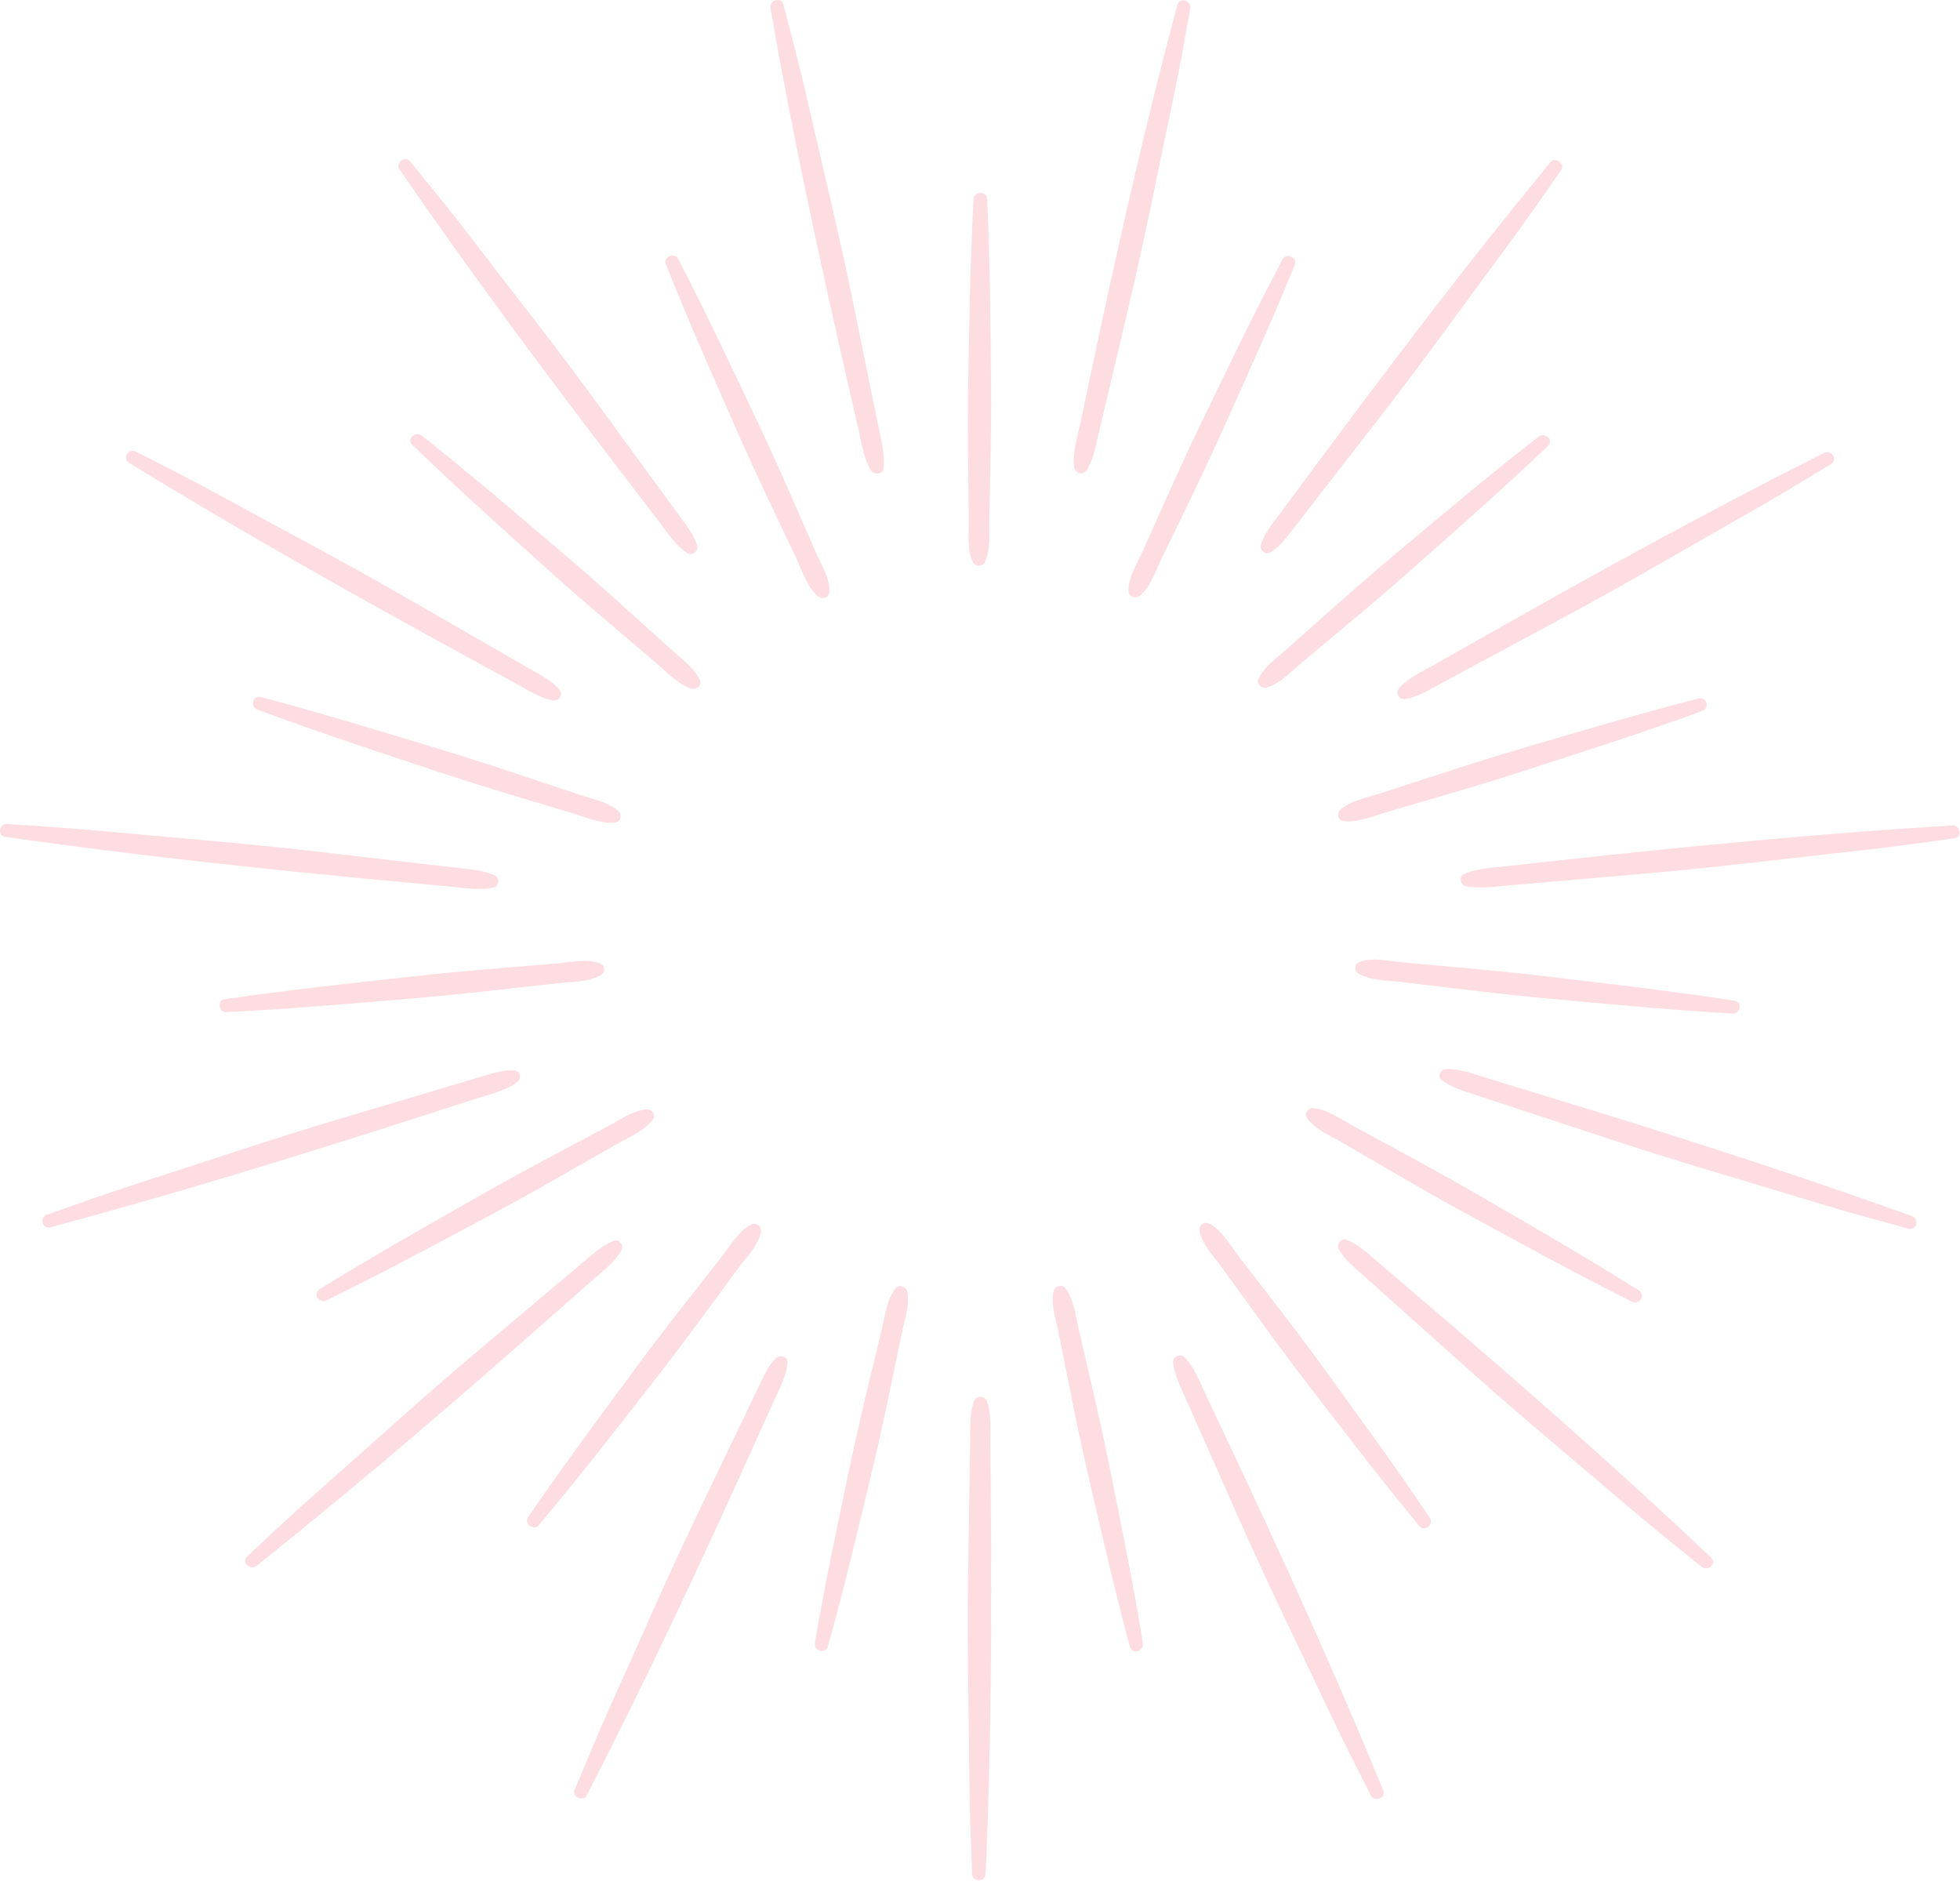 <?xml version="1.0" encoding="UTF-8"?> <svg xmlns="http://www.w3.org/2000/svg" width="593" height="569" viewBox="0 0 593 569" fill="none"><path d="M294.572 60.239C293.526 78.694 293.266 97.14 292.928 115.62C292.758 124.983 292.847 134.326 292.954 143.689C293.005 148.322 293.061 152.954 293.112 157.586C293.155 161.551 292.544 166.517 294.388 170.165C295.046 171.466 297.265 171.45 297.931 170.165C299.805 166.538 299.233 161.539 299.31 157.586C299.404 152.954 299.498 148.322 299.587 143.689C299.775 134.33 299.941 124.983 299.843 115.62C299.656 97.144 299.545 78.698 298.67 60.239C298.55 57.69 294.717 57.694 294.572 60.239Z" fill="#FCBDC5" fill-opacity="0.5"></path><path d="M201.406 79.789C208.202 96.975 215.714 113.853 223.162 130.789C226.957 139.415 230.956 147.93 235.003 156.445C237.005 160.662 239.011 164.878 241.013 169.09C242.712 172.664 244.244 177.758 247.441 180.356C248.803 181.459 250.86 180.747 250.941 178.956C251.125 174.933 248.312 170.461 246.728 166.846C244.859 162.572 242.985 158.294 241.111 154.02C237.333 145.39 233.543 136.784 229.505 128.265C221.566 111.506 213.712 94.739 205.154 78.265C204.13 76.289 200.574 77.676 201.406 79.789Z" fill="#FCBDC5" fill-opacity="0.5"></path><path d="M124.78 134.622C138.281 147.703 152.303 160.217 166.29 172.808C173.388 179.198 180.649 185.387 187.935 191.576C191.542 194.639 195.149 197.703 198.755 200.77C201.799 203.356 205.29 207.251 209.29 208.355C210.673 208.738 212.406 207.359 211.812 205.921C210.259 202.133 206.148 199.263 203.139 196.546C199.635 193.379 196.13 190.217 192.626 187.055C185.54 180.66 178.455 174.286 171.182 168.093C156.806 155.852 142.502 143.569 127.678 131.83C125.676 130.237 122.88 132.781 124.78 134.622Z" fill="#FCBDC5" fill-opacity="0.5"></path><path d="M77.951 214.701C95.844 221.367 113.972 227.313 132.104 233.341C141.277 236.392 150.518 239.196 159.781 241.988C164.361 243.371 168.941 244.75 173.521 246.134C177.49 247.332 182.079 249.342 186.292 248.786C187.871 248.576 188.187 246.422 187.197 245.479C184.234 242.667 178.997 241.65 175.168 240.369C170.627 238.85 166.085 237.335 161.544 235.815C152.371 232.752 143.206 229.709 133.944 226.905C115.692 221.375 97.492 215.779 79.044 210.884C76.445 210.196 75.54 213.799 77.951 214.701Z" fill="#FCBDC5" fill-opacity="0.5"></path><path d="M68.437 306.189C87.521 305.267 106.52 303.587 125.557 301.985C135.229 301.17 144.863 300.107 154.505 299.024C159.281 298.489 164.062 297.954 168.838 297.418C172.876 296.966 178.284 297.11 181.818 294.977C183.398 294.021 182.962 291.946 181.327 291.362C177.405 289.949 172.027 291.176 167.959 291.514C163.17 291.909 158.376 292.304 153.587 292.7C143.911 293.499 134.256 294.343 124.609 295.413C105.666 297.513 86.744 299.547 67.891 302.302C65.611 302.635 66.149 306.3 68.437 306.189Z" fill="#FCBDC5" fill-opacity="0.5"></path><path d="M98.833 393.378C115.928 385.024 132.617 376.015 149.379 367.059C157.869 362.521 166.213 357.774 174.562 353.002C178.694 350.642 182.826 348.279 186.958 345.919C190.479 343.91 195.243 341.942 197.59 338.59C198.44 337.379 197.326 335.522 195.819 335.613C191.627 335.86 187.419 338.849 183.829 340.76C179.625 343 175.416 345.236 171.212 347.476C162.713 352.001 154.241 356.534 145.883 361.294C129.394 370.691 112.888 380 96.758 389.961C94.53 391.344 96.476 394.531 98.833 393.378Z" fill="#FCBDC5" fill-opacity="0.5"></path><path d="M162.943 461.454C174.972 447.187 186.368 432.483 197.842 417.8C203.689 410.318 209.337 402.717 214.958 395.079C217.741 391.295 220.524 387.515 223.307 383.731C225.667 380.524 229.488 376.686 230.218 372.717C230.529 371.016 228.869 369.645 227.204 370.481C223.52 372.33 220.908 376.909 218.462 380.021C215.56 383.723 212.657 387.425 209.759 391.126C203.903 398.596 198.072 406.069 192.438 413.699C181.357 428.716 170.234 443.662 159.721 459.054C158.462 460.903 161.462 463.209 162.943 461.454Z" fill="#FCBDC5" fill-opacity="0.5"></path><path d="M250.492 498.055C255.486 480.238 259.708 462.273 264.015 444.292C266.2 435.167 268.129 426.006 270.042 416.824C270.989 412.278 271.937 407.732 272.884 403.186C273.687 399.328 275.437 394.457 274.421 390.545C274.075 389.216 271.967 388.487 270.994 389.673C268.368 392.872 267.848 397.714 266.909 401.597C265.82 406.106 264.732 410.614 263.643 415.123C261.445 424.239 259.268 433.343 257.343 442.517C253.54 460.655 249.664 478.744 246.536 497.001C246.113 499.463 249.788 500.567 250.492 498.055Z" fill="#FCBDC5" fill-opacity="0.5"></path><path d="M345.793 497.097C342.831 478.811 339.1 460.685 335.446 442.519C333.598 433.328 331.494 424.208 329.373 415.075C328.323 410.558 327.273 406.041 326.227 401.524C325.322 397.629 324.839 392.803 322.244 389.579C321.275 388.373 319.171 389.138 318.817 390.452C317.767 394.355 319.483 399.251 320.251 403.114C321.16 407.668 322.069 412.222 322.978 416.776C324.814 425.974 326.666 435.148 328.779 444.289C332.941 462.295 337.013 480.293 341.845 498.147C342.519 500.671 346.19 499.555 345.793 497.097Z" fill="#FCBDC5" fill-opacity="0.5"></path><path d="M432.684 459.317C422.312 443.831 411.304 428.798 400.347 413.695C394.777 406.02 389.01 398.509 383.214 390.991C380.345 387.268 377.473 383.542 374.604 379.82C372.188 376.686 369.619 372.099 365.948 370.218C364.266 369.357 362.64 370.769 362.935 372.453C363.63 376.431 367.425 380.306 369.756 383.534C372.504 387.338 375.257 391.143 378.006 394.948C383.564 402.631 389.147 410.273 394.935 417.8C406.289 432.57 417.566 447.348 429.458 461.714C430.917 463.472 433.939 461.191 432.684 459.317Z" fill="#FCBDC5" fill-opacity="0.5"></path><path d="M495.789 390.351C479.748 380.251 463.315 370.813 446.898 361.289C438.579 356.464 430.145 351.868 421.685 347.277C417.498 345.004 413.315 342.732 409.127 340.459C405.55 338.515 401.389 335.509 397.193 335.225C395.673 335.122 394.594 336.996 395.422 338.202C397.731 341.57 402.503 343.584 406.003 345.618C410.113 348.01 414.228 350.407 418.339 352.799C426.649 357.637 434.955 362.446 443.407 367.05C460.092 376.133 476.709 385.266 493.718 393.765C496.066 394.938 498.004 391.743 495.789 390.351Z" fill="#FCBDC5" fill-opacity="0.5"></path><path d="M524.839 302.747C506.007 299.832 487.098 297.662 468.168 295.414C458.525 294.269 448.883 293.355 439.211 292.478C434.426 292.045 429.637 291.609 424.852 291.177C420.784 290.806 415.432 289.538 411.496 290.917C409.84 291.498 409.456 293.577 411.005 294.532C414.522 296.694 419.943 296.587 423.977 297.073C428.749 297.645 433.525 298.222 438.297 298.794C447.935 299.951 457.556 301.088 467.224 301.977C486.244 303.723 505.221 305.547 524.293 306.634C526.563 306.762 527.14 303.105 524.839 302.747Z" fill="#FCBDC5" fill-opacity="0.5"></path><path d="M513.882 211.308C495.387 216.043 477.135 221.503 458.836 226.897C449.553 229.631 440.363 232.604 431.164 235.598C426.61 237.08 422.056 238.558 417.501 240.04C413.656 241.292 408.427 242.268 405.439 245.056C404.427 245.999 404.782 248.14 406.344 248.362C410.544 248.955 415.175 246.966 419.149 245.805C423.742 244.459 428.335 243.116 432.927 241.77C442.211 239.048 451.473 236.314 460.672 233.333C478.851 227.445 497.022 221.639 514.97 215.125C517.399 214.244 516.481 210.645 513.882 211.308Z" fill="#FCBDC5" fill-opacity="0.5"></path><path d="M465.411 132.155C450.476 143.771 436.074 155.947 421.596 168.085C414.271 174.225 407.134 180.541 399.993 186.882C396.463 190.02 392.934 193.153 389.404 196.286C386.364 198.983 382.254 201.808 380.658 205.588C380.047 207.033 381.81 208.388 383.18 208.021C387.188 206.955 390.718 203.076 393.783 200.515C397.415 197.481 401.052 194.442 404.684 191.407C412.022 185.276 419.334 179.141 426.487 172.804C440.577 160.324 454.697 147.917 468.313 134.955C470.234 133.123 467.421 130.591 465.411 132.155Z" fill="#FCBDC5" fill-opacity="0.5"></path><path d="M388.05 78.446C379.338 94.85 371.348 111.559 363.268 128.26C359.162 136.75 355.303 145.327 351.449 153.925C349.541 158.186 347.633 162.444 345.725 166.706C344.111 170.309 341.268 174.751 341.418 178.774C341.486 180.586 343.565 181.253 344.918 180.174C348.136 177.605 349.72 172.511 351.449 168.954C353.489 164.754 355.529 160.554 357.569 156.354C361.688 147.868 365.756 139.382 369.623 130.788C377.208 113.914 384.844 97.098 391.802 79.969C392.643 77.882 389.1 76.461 388.05 78.446Z" fill="#FCBDC5" fill-opacity="0.5"></path><path d="M233.094 2.477C239.736 40.54 247.884 78.36 256.536 116.04C257.62 120.758 258.704 125.481 259.784 130.204C260.693 134.169 261.312 138.835 263.54 142.33C264.364 143.627 267.032 143.644 267.288 141.857C267.809 138.242 266.857 134.367 266.131 130.801C265.269 126.577 264.407 122.352 263.545 118.123C261.56 108.418 259.575 98.713 257.586 89.012C253.403 68.577 248.366 48.281 243.722 27.94C241.695 19.059 239.322 10.251 237.051 1.423C236.402 -1.088 232.663 0.015 233.094 2.477Z" fill="#FCBDC5" fill-opacity="0.5"></path><path d="M120.81 51.163C143.01 83.462 166.516 114.924 190.398 146.082C193.364 149.952 196.335 153.827 199.301 157.697C201.841 161.016 204.381 164.977 207.941 167.336C209.447 168.333 211.424 166.686 210.954 165.101C209.934 161.654 207.356 158.529 205.239 155.622C202.661 152.085 200.078 148.548 197.496 145.011C191.584 136.912 185.668 128.817 179.752 120.717C167.31 103.691 154.138 87.126 141.32 70.364C135.72 63.047 129.833 55.936 124.037 48.763C122.603 47.001 119.53 49.302 120.81 51.163Z" fill="#FCBDC5" fill-opacity="0.5"></path><path d="M39.105 140.058C72.846 160.757 107.416 180.208 142.207 199.207C146.574 201.591 150.936 203.975 155.303 206.359C158.957 208.356 163.029 211.094 167.203 211.839C169.261 212.21 170.545 210.077 169.197 208.533C166.819 205.799 163.02 203.925 159.874 202.11C156.02 199.886 152.166 197.667 148.316 195.447C139.599 190.424 130.879 185.405 122.159 180.385C103.715 169.77 84.806 159.855 66.123 149.627C57.907 145.127 49.519 140.927 41.179 136.64C38.844 135.438 36.876 138.687 39.105 140.058Z" fill="#FCBDC5" fill-opacity="0.5"></path><path d="M1.466 253.158C41.243 258.852 81.246 263.089 121.271 266.816C126.257 267.281 131.242 267.746 136.232 268.211C140.436 268.607 145.166 269.451 149.315 268.483C150.958 268.1 151.402 265.617 149.805 264.868C146.399 263.262 142.242 263.003 138.507 262.566C134.072 262.052 129.637 261.537 125.202 261.022C115.018 259.845 104.829 258.667 94.645 257.489C73.213 255.019 51.658 253.359 30.179 251.338C20.81 250.457 11.407 249.909 2.017 249.267C-0.263 249.118 -0.83 252.828 1.466 253.158Z" fill="#FCBDC5" fill-opacity="0.5"></path><path d="M15.329 371.263C53.839 360.932 91.938 349.164 129.842 336.943C134.601 335.407 139.36 333.875 144.119 332.339C148.102 331.055 152.985 329.968 156.353 327.485C157.911 326.336 157.505 323.874 155.32 323.799C151.606 323.672 147.658 325.109 144.141 326.155C139.851 327.431 135.566 328.703 131.276 329.98C121.578 332.866 111.88 335.757 102.183 338.647C81.656 344.77 61.355 351.692 40.969 358.243C31.993 361.129 23.132 364.333 14.241 367.446C11.791 368.302 12.747 371.954 15.329 371.263Z" fill="#FCBDC5" fill-opacity="0.5"></path><path d="M77.695 473.639C108.543 449.061 138.417 423.343 167.92 397.278C171.617 394.013 175.313 390.748 179.014 387.483C182.117 384.744 186.001 381.891 188.024 378.288C188.793 376.925 187.474 374.689 185.707 375.381C182.219 376.744 179.223 379.478 176.406 381.854C173.042 384.687 169.683 387.52 166.32 390.353C158.598 396.863 150.881 403.372 143.164 409.886C126.91 423.602 111.206 437.952 95.268 452.005C88.306 458.144 81.584 464.526 74.793 470.843C72.863 472.638 75.698 475.228 77.695 473.639Z" fill="#FCBDC5" fill-opacity="0.5"></path><path d="M177.546 543.109C195.439 508.415 211.932 473.053 227.96 437.527C229.953 433.109 231.946 428.694 233.94 424.28C235.656 420.484 237.948 416.379 238.289 412.208C238.43 410.47 235.967 409.634 234.789 410.808C232.207 413.381 230.691 417.083 229.142 420.307C227.255 424.231 225.373 428.155 223.486 432.079C219.171 441.068 214.864 450.056 210.553 459.045C201.487 477.953 193.202 497.244 184.563 516.337C180.79 524.679 177.345 533.153 173.798 541.586C172.927 543.653 176.517 545.102 177.546 543.109Z" fill="#FCBDC5" fill-opacity="0.5"></path><path d="M298.209 566.889C299.921 528.349 300.1 489.743 299.759 451.174C299.716 446.335 299.673 441.497 299.635 436.659C299.601 432.599 300.019 427.831 298.602 423.965C297.91 422.079 295.349 422.104 294.645 423.965C293.377 427.325 293.595 431.45 293.535 434.996C293.467 439.327 293.399 443.655 293.335 447.987C293.185 457.782 293.036 467.578 292.891 477.37C292.579 498.085 293.134 518.842 293.296 539.557C293.369 548.669 293.791 557.777 294.111 566.885C294.197 569.438 298.098 569.434 298.209 566.889Z" fill="#FCBDC5" fill-opacity="0.5"></path><path d="M418.561 541.763C403.788 505.689 387.581 470.155 370.921 434.859C368.847 430.461 366.768 426.064 364.698 421.666C362.952 417.969 361.352 413.6 358.419 410.623C357.245 409.433 354.795 410.294 354.919 412.023C355.184 415.675 357.032 419.274 358.509 422.613C360.263 426.579 362.017 430.54 363.776 434.501C367.81 443.601 371.848 452.7 375.885 461.796C384.38 480.934 393.672 499.772 402.593 518.725C406.486 526.993 410.694 535.117 414.813 543.287C415.816 545.276 419.419 543.863 418.561 541.763Z" fill="#FCBDC5" fill-opacity="0.5"></path><path d="M517.677 471.172C488.989 444.016 459.204 417.94 429.116 392.246C425.381 389.055 421.646 385.864 417.911 382.673C414.71 379.939 411.36 376.645 407.386 375.047C405.61 374.335 404.317 376.587 405.068 377.954C406.805 381.112 410.062 383.682 412.751 386.09C416.038 389.034 419.329 391.979 422.62 394.923C430.059 401.581 437.503 408.235 444.948 414.889C460.706 428.979 477.076 442.476 493.15 456.233C500.232 462.29 507.539 468.092 514.783 473.967C516.767 475.582 519.589 472.983 517.677 471.172Z" fill="#FCBDC5" fill-opacity="0.5"></path><path d="M578.403 367.873C540.918 354.393 502.895 342.291 464.744 330.68C459.964 329.226 455.183 327.768 450.403 326.311C446.386 325.084 441.866 323.264 437.61 323.375C436.014 323.416 434.669 325.631 436.159 326.751C439.126 328.979 443.065 330.124 446.608 331.293C450.834 332.685 455.055 334.077 459.281 335.468C468.983 338.663 478.685 341.855 488.391 345.046C508.828 351.766 529.573 357.711 550.159 364.003C559.153 366.749 568.249 369.175 577.315 371.69C579.888 372.403 580.836 368.746 578.403 367.873Z" fill="#FCBDC5" fill-opacity="0.5"></path><path d="M590.819 249.717C550.726 252.117 510.731 256.021 470.822 260.393C465.862 260.937 460.902 261.48 455.942 262.02C451.678 262.485 446.846 262.629 442.932 264.424C441.319 265.166 441.793 267.648 443.423 268.04C447.034 268.913 451.123 268.328 454.803 268.011C459.267 267.624 463.736 267.237 468.201 266.85C478.428 265.96 488.651 265.067 498.878 264.173C520.386 262.292 541.844 259.57 563.305 257.243C572.683 256.226 582.022 254.859 591.37 253.604C593.645 253.299 593.111 249.581 590.819 249.717Z" fill="#FCBDC5" fill-opacity="0.5"></path><path d="M551.837 137.027C516.379 154.869 481.63 174.024 447.171 193.595C442.847 196.049 438.528 198.503 434.204 200.957C430.584 203.011 426.107 205.037 423.349 208.15C421.979 209.698 423.303 211.806 425.343 211.456C428.984 210.835 432.582 208.591 435.788 206.865C439.71 204.757 443.633 202.649 447.551 200.537C456.421 195.764 465.286 190.988 474.156 186.216C492.907 176.115 511.261 165.278 529.782 154.786C537.926 150.171 545.891 145.267 553.907 140.445C556.152 139.09 554.176 135.85 551.837 137.027Z" fill="#FCBDC5" fill-opacity="0.5"></path><path d="M469.128 49.03C444.133 79.405 420.336 110.699 396.984 142.264C394.073 146.196 391.162 150.133 388.251 154.065C385.801 157.376 382.668 160.904 381.464 164.845C380.978 166.434 382.975 168.057 384.478 167.081C387.611 165.047 389.92 161.707 392.165 158.817C394.846 155.37 397.522 151.924 400.202 148.473C406.353 140.555 412.504 132.633 418.65 124.711C431.584 108.043 443.851 90.86 456.409 73.929C461.889 66.542 467.08 58.958 472.351 51.431C473.636 49.59 470.584 47.26 469.128 49.03Z" fill="#FCBDC5" fill-opacity="0.5"></path><path d="M356.186 1.519C346.211 38.848 337.725 76.557 329.748 114.327C328.744 119.071 327.741 123.814 326.738 128.558C325.898 132.531 324.425 137.176 324.967 141.236C325.219 143.097 327.618 144.036 328.787 142.236C330.755 139.206 331.438 135.208 332.257 131.753C333.256 127.532 334.255 123.316 335.254 119.096C337.512 109.551 339.766 100.007 342.015 90.462C346.783 70.249 350.718 49.826 355.029 29.518C356.929 20.57 358.482 11.561 360.134 2.573C360.595 0.106 356.856 -0.985 356.186 1.519Z" fill="#FCBDC5" fill-opacity="0.5"></path></svg> 